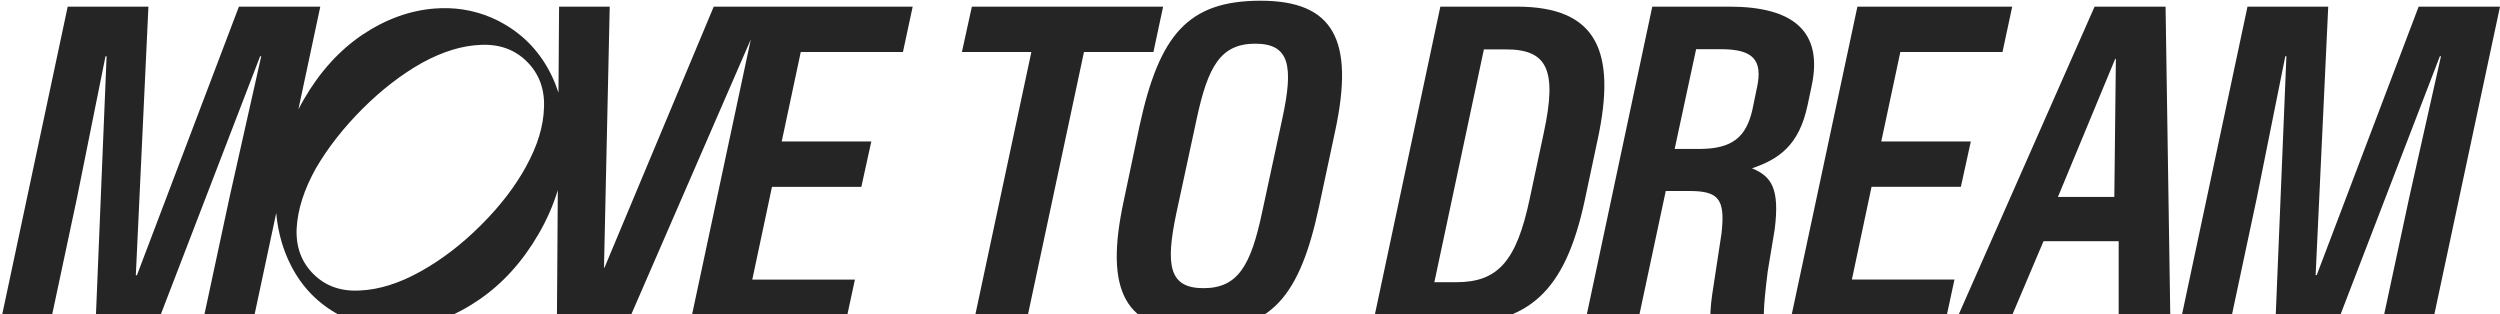 <svg width="1440" height="181" viewBox="0 0 1440 181" fill="none" xmlns="http://www.w3.org/2000/svg">
<g clip-path="url(#clip0_84_869)">
<path d="M436.511 3.852H411.102L348.152 154.228H347.899L351.198 3.852H322.033L321.678 53.379C320.587 50.042 319.317 46.806 317.82 43.671C311.576 30.702 302.387 20.715 290.203 13.738C285.38 10.957 280.355 8.833 275.177 7.341C272.283 6.507 269.338 5.85 266.343 5.42C261.165 4.661 255.835 4.484 250.352 4.914C235.96 6.027 222.025 11.108 208.572 20.134C195.347 29.109 184.179 41.446 175.066 57.172C173.949 59.118 172.858 61.065 171.868 63.012L184.483 3.852H137.601L78.865 158.552H78.23L85.49 3.852H38.988L0 187.095H28.784L44.446 113.499L60.767 32.395H61.401L55.03 187.095H90.312L149.836 32.395H150.47L132.245 113.499L116.457 187.095H145.368L159.1 122.727C159.633 128.643 160.699 134.306 162.324 139.742C163.39 143.256 164.659 146.669 166.182 149.981C172.249 163.254 181.361 173.392 193.52 180.37C198.748 183.378 204.18 185.603 209.841 187.044C212.455 187.727 215.146 188.232 217.862 188.586C222.964 189.218 228.218 189.294 233.625 188.763C248.194 187.348 262.307 181.988 275.938 172.634C289.569 163.305 300.991 150.689 310.205 134.812C315.053 126.469 318.708 118.025 321.297 109.505L320.764 187.069H361.022L432.475 22.662L397.37 187.069H486.819L492.429 161.054H433.312L444.658 107.634H496.135L501.872 81.493H450.268L461.234 29.968H520.097L525.706 3.827H436.511V3.852ZM303.149 95.701C296.803 107.28 288.223 118.505 277.385 129.326L276.446 130.261C265.556 141.057 254.109 149.779 242.103 156.428C229.944 163.203 218.344 166.844 207.328 167.324C196.439 167.956 187.504 164.796 180.549 157.869C173.594 150.942 170.345 142.118 170.878 131.399C171.513 120.553 175.168 109.126 181.843 97.142C188.773 85.159 198.038 73.377 208.952 62.506C219.867 51.635 231.239 42.888 243.042 36.213C254.972 29.69 266.267 26.227 276.903 25.848C287.69 25.342 296.549 28.553 303.504 35.48C310.459 42.407 313.759 51.18 313.352 61.773C313.073 72.518 309.672 83.793 303.123 95.676L303.149 95.701Z" fill="#252525"/>
<path d="M669.957 3.827H559.795L554.059 29.968H594.062L560.557 187.019H590.864L624.369 29.968H664.373L669.957 3.827Z" fill="#252525"/>
<path d="M726.079 0.415C684.045 0.415 667.749 20.337 656.403 72.342L647.239 115.852C636.02 167.856 647.874 190.559 690.162 190.559C732.45 190.559 748.746 170.637 759.838 118.633L769.128 75.123C780.221 23.118 768.24 0.415 726.079 0.415ZM738.567 68.549L726.967 122.349C720.469 152.915 713.083 165.985 693.208 165.985C673.333 165.985 671.176 152.915 677.674 122.349L689.274 68.549C695.772 38.11 703.158 25.166 723.033 25.166C742.908 25.166 745.192 38.11 738.567 68.549Z" fill="#252525"/>
<path d="M1206.48 3.827L1125.61 187.019H1156.67L1177.06 138.933H1220.36V187.019H1250.16L1247.37 3.827H1206.48ZM1217.82 113.449H1185.36L1218.35 33.913H1218.74L1217.85 113.449H1217.82Z" fill="#252525"/>
<path d="M1393.14 3.827L1334.43 158.476H1333.8L1341.06 3.827H1294.56L1255.59 187.019H1284.38L1300.04 113.449L1316.34 32.37H1316.97L1310.6 187.019H1345.88L1405.38 32.37H1406.01L1387.79 113.449L1372 187.019H1400.91L1440 3.827H1393.14Z" fill="#252525"/>
<path d="M920.207 80.583C931.299 29.337 919.699 3.827 873.705 3.827H829.641L790.678 187.019H835.25C880.584 187.019 901.474 168.234 912.82 115.345L920.207 80.583ZM889.24 76.411L881.092 114.587C873.452 150.74 862.613 162.546 838.804 162.546H826.188L854.719 28.452H867.461C891.27 28.452 897.007 40.258 889.24 76.411Z" fill="#252525"/>
<path d="M1041.13 60.787L1043.54 49.36C1050.17 18.035 1032.86 3.827 996.155 3.827H951.709L912.746 187.019H943.053L959.476 110.011H972.853C989.783 110.011 993.87 114.334 991.586 134.483L986.23 169.625C985.214 176.856 984.834 182.696 985.468 186.994H1016.41C1015.9 183.05 1015.27 180.016 1018.19 156.428L1022.27 131.829C1025.07 108.873 1020.62 101.642 1009.15 96.94C1024.94 91.606 1036.28 83.49 1041.11 60.787H1041.13ZM1011.97 50.649L1009.43 62.961C1005.85 79.066 997.703 85.791 978.742 85.791H964.603L976.965 28.325H991.103C1010.09 28.325 1015.42 34.671 1011.99 50.649H1011.97Z" fill="#252525"/>
<path d="M1066.69 161.004L1078.01 107.609H1129.46L1135.2 81.468H1083.62L1094.59 29.968H1153.43L1159.04 3.827H1069.87L1030.78 187.019H1120.17L1125.78 161.004H1066.69Z" fill="#252525"/>
</g>
<defs>
<clipPath id="clip0_84_869">
<rect width="1440" height="190.169" fill="white" transform="translate(0 0.415)"/>
</clipPath>
</defs>
</svg>
